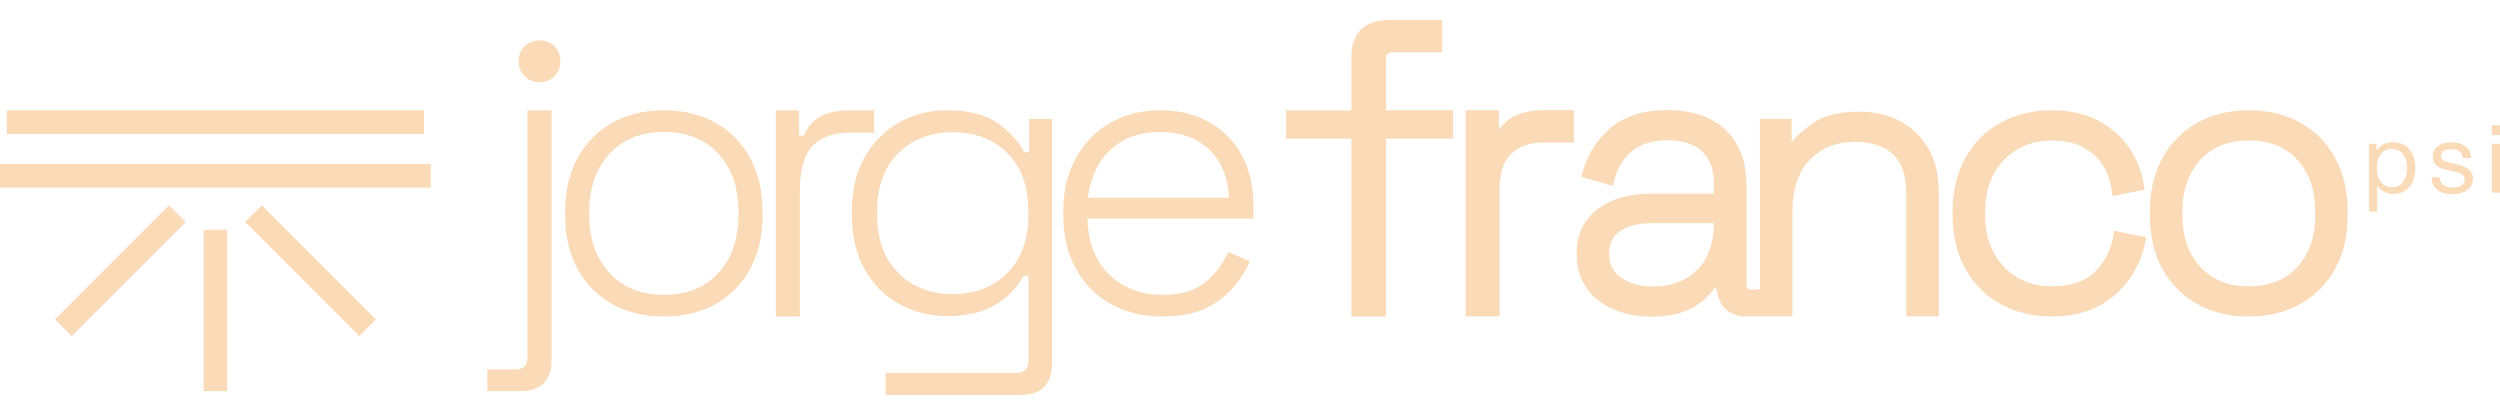<svg viewBox="0 0 1000 166" xmlns="http://www.w3.org/2000/svg" id="Camada_1">
  <defs>
    <style>
      .cls-1 {
        fill: #fadab7;
      }
    </style>
  </defs>
  <g>
    <path d="M554.41,23.78c0-2.14.72-2.87,2.87-2.87h19.65v-12.87h-21.61c-4.79,0-8.49,1.3-11,3.88-2.49,2.56-3.76,6.11-3.76,10.56v21.65h-26.11v11.35h26.11v71.14h13.85V55.46h26.77v-11.35h-26.77v-20.34Z" class="cls-1"></path>
    <path d="M605.19,46.7c-2.25,1.23-4.13,2.95-5.64,5.15v-7.74h-13.3v82.48h13.62v-51.03c0-6.45,1.57-11.2,4.67-14.11,3.18-2.98,7.35-4.43,12.76-4.43h12.26v-12.97h-11.14c-5.55,0-10,.89-13.23,2.65Z" class="cls-1"></path>
    <path d="M771.19,59.16c-2.89-4.84-6.79-8.52-11.59-10.93-4.75-2.37-10.04-3.57-15.72-3.57-8.35,0-14.87,1.7-19.38,5.05-3.28,2.44-5.87,4.65-7.84,7.08v-9.24h-12.7v68.12l-3.01.24c-1.55,0-2.39-.43-2.39-2.69v-39.37c0-9.29-2.8-16.67-8.34-21.93-5.5-5.23-13.3-7.88-23.16-7.88s-17.48,2.45-23.02,7.29c-5.48,4.78-9.19,10.7-11.01,17.58l-.48,1.8,12.59,3.69.47-1.94c1.22-4.99,3.62-9.01,7.12-11.95,3.46-2.91,8.28-4.38,14.34-4.38s10.76,1.52,13.85,4.52c3.12,3.03,4.63,7.19,4.63,12.74v4.07h-25.39c-5.32,0-10.25.87-14.64,2.58-4.51,1.76-8.14,4.45-10.8,7.99-2.69,3.59-4.06,8.16-4.06,13.56s1.36,9.88,4.03,13.67c2.65,3.76,6.31,6.64,10.86,8.55,4.46,1.88,9.48,2.83,14.92,2.83s9.84-.72,13.42-2.13c3.6-1.42,6.59-3.32,8.87-5.66,1.34-1.38,2.55-2.79,3.6-4.22.41,2.58,1.45,6.58,3.1,8.28,2.2,2.26,5.19,3.66,8.88,3.66h18.63v-41.24c0-9.65,2.39-16.9,7.1-21.57,4.78-4.74,10.61-7.04,17.82-7.04,6.34,0,11.44,1.65,15.15,4.89,3.64,3.19,5.48,8.64,5.48,16.2v48.75h13.01v-49.37c0-7.16-1.46-13.24-4.33-18.07h0ZM685.54,89.26c-.01,8.08-2.27,14.39-6.71,18.73-4.53,4.43-10.33,6.59-17.75,6.59-5.19,0-9.48-1.2-12.76-3.55-3.13-2.25-4.65-5.38-4.65-9.57s1.45-7.12,4.42-9.06c3.2-2.08,7.31-3.14,12.22-3.14h25.23Z" class="cls-1"></path>
    <path d="M845.37,94.23c-.95,5.69-3.45,10.57-7.42,14.5-3.9,3.85-9.73,5.8-17.34,5.8-5.04,0-9.61-1.17-13.58-3.49-3.96-2.31-7.15-5.62-9.47-9.84-2.33-4.23-3.51-9.36-3.51-15.23v-1.22c0-5.87,1.18-11,3.51-15.23,2.32-4.21,5.5-7.52,9.47-9.84,3.97-2.32,8.54-3.49,13.58-3.49s9.34.93,12.72,2.76c3.35,1.82,6,4.27,7.86,7.28,1.89,3.07,3.09,6.5,3.56,10.19l.26,2.03,12.8-2.6-.27-1.78c-.75-5.04-2.62-9.9-5.57-14.45-2.97-4.59-7.11-8.35-12.32-11.2-5.21-2.85-11.62-4.29-19.05-4.29s-14.36,1.65-20.28,4.9c-5.95,3.27-10.71,8-14.13,14.05-3.41,6.03-5.15,13.27-5.15,21.53v1.53c0,8.15,1.73,15.37,5.14,21.44,3.43,6.1,8.18,10.86,14.14,14.13,5.92,3.25,12.75,4.9,20.28,4.9s13.84-1.44,19.05-4.29c5.2-2.84,9.39-6.6,12.45-11.17,3.04-4.53,5.07-9.38,6.03-14.4l.35-1.85-12.81-2.6-.32,1.94Z" class="cls-1"></path>
    <path d="M934.18,63.41c-3.28-6.06-7.95-10.85-13.9-14.22-5.92-3.36-12.91-5.07-20.76-5.07s-14.84,1.71-20.76,5.07c-5.95,3.38-10.63,8.16-13.9,14.22-3.25,6.02-4.9,13.09-4.9,21.03v1.84c0,7.94,1.65,15.02,4.9,21.03,3.27,6.06,7.94,10.84,13.9,14.22,5.93,3.36,12.91,5.07,20.76,5.07s14.83-1.71,20.76-5.07c5.95-3.38,10.63-8.16,13.9-14.22,3.25-6.02,4.9-13.1,4.9-21.03v-1.84c0-7.94-1.65-15.01-4.9-21.03ZM926.09,84.75v1.22c0,8.65-2.41,15.66-7.15,20.83-4.77,5.2-11.12,7.73-19.42,7.73s-14.53-2.53-19.35-7.73c-4.79-5.17-7.22-12.18-7.22-20.83v-1.22c0-8.65,2.43-15.65,7.22-20.83,4.82-5.2,11.15-7.73,19.34-7.73s14.64,2.53,19.42,7.72c4.75,5.17,7.15,12.18,7.15,20.83Z" class="cls-1"></path>
  </g>
  <g>
    <path d="M194.93,156.45v-8.66h11.23c3.21,0,4.82-1.61,4.82-4.81V44.12h9.63v100.13c0,3.85-1.04,6.85-3.13,8.99-2.09,2.14-5.22,3.21-9.39,3.21h-13.16ZM215.79,32.88c-2.35,0-4.33-.8-5.94-2.41-1.61-1.61-2.41-3.58-2.41-5.94s.8-4.47,2.41-6.02c1.61-1.55,3.58-2.33,5.94-2.33s4.47.78,6.02,2.33c1.55,1.55,2.33,3.56,2.33,6.02s-.78,4.33-2.33,5.94c-1.55,1.61-3.56,2.41-6.02,2.41Z" class="cls-1"></path>
    <path d="M265.54,126.6c-7.92,0-14.84-1.69-20.78-5.05-5.94-3.37-10.54-8.08-13.8-14.12-3.26-6.04-4.89-13.08-4.89-21.1v-1.93c0-8.02,1.63-15.06,4.89-21.1,3.26-6.04,7.86-10.75,13.8-14.12,5.94-3.37,12.86-5.06,20.78-5.06s14.84,1.68,20.78,5.06c5.94,3.37,10.54,8.08,13.8,14.12,3.26,6.04,4.89,13.08,4.89,21.1v1.93c0,8.02-1.63,15.06-4.89,21.1-3.26,6.05-7.86,10.75-13.8,14.12-5.94,3.37-12.87,5.05-20.78,5.05ZM265.54,117.93c9.2,0,16.47-2.91,21.82-8.75,5.35-5.83,8.02-13.56,8.02-23.19v-1.28c0-9.63-2.67-17.36-8.02-23.19-5.35-5.83-12.62-8.75-21.82-8.75s-16.34,2.92-21.74,8.75c-5.4,5.83-8.1,13.56-8.1,23.19v1.28c0,9.63,2.7,17.36,8.1,23.19,5.4,5.83,12.65,8.75,21.74,8.75Z" class="cls-1"></path>
    <path d="M310.33,126.6V44.12h9.31v10.11h1.93c1.5-3.53,3.72-6.1,6.66-7.7,2.94-1.6,7.03-2.41,12.28-2.41h9.15v8.99h-10.27c-5.88,0-10.59,1.66-14.12,4.98-3.53,3.32-5.3,10.43-5.3,17.49v51.03h-9.63Z" class="cls-1"></path>
    <path d="M465.12,126.6c-8.02,0-15-1.69-20.94-5.05-5.94-3.37-10.57-8.1-13.88-14.2-3.32-6.1-4.98-13.1-4.98-21.02v-1.93c0-8.02,1.66-15.06,4.98-21.1,3.31-6.04,7.89-10.75,13.72-14.12,5.83-3.37,12.49-5.06,19.98-5.06s13.72,1.52,19.34,4.57c5.62,3.05,10.03,7.44,13.24,13.16,3.21,5.72,4.81,12.54,4.81,20.46v5.14h-66.43c.32,9.74,3.29,17.25,8.91,22.55,5.62,5.29,12.7,7.94,21.26,7.94,7.27,0,12.92-1.66,16.93-4.98,4.01-3.31,7.09-7.38,9.23-12.2l8.67,3.85c-1.61,3.53-3.83,6.98-6.66,10.35-2.84,3.37-6.5,6.15-10.99,8.34-4.49,2.19-10.22,3.29-17.17,3.29ZM435.11,79.1h56.49c-.43-8.45-3.16-14.95-8.18-19.5-5.03-4.55-11.5-6.82-19.42-6.82s-14.28,2.27-19.42,6.82c-5.13,4.55-8.29,11.05-9.47,19.5Z" class="cls-1"></path>
    <path d="M340.77,86.24v-1.95c0-8.35,1.71-15.5,5.12-21.47,3.42-5.96,7.99-10.57,13.74-13.82,5.75-3.25,12.14-4.88,19.19-4.88,8.67,0,15.42,1.71,20.25,5.12,4.82,3.42,8.38,7.29,10.65,11.63h1.95v-13.31h9.11v98.05c0,3.9-1.03,6.94-3.09,9.11-2.06,2.17-5.2,3.25-9.43,3.25h-54v-8.78h52.05c3.36,0,5.04-1.63,5.04-4.88v-33.99h-1.95c-1.41,2.6-3.39,5.15-5.94,7.65-2.55,2.49-5.83,4.53-9.84,6.1-4.01,1.57-8.95,2.36-14.8,2.36-7.05,0-13.47-1.63-19.27-4.88-5.8-3.25-10.38-7.89-13.74-13.9-3.36-6.02-5.04-13.15-5.04-21.39ZM381.1,117.63c9,0,16.29-2.82,21.87-8.46,5.58-5.64,8.38-13.39,8.38-23.26v-1.3c0-9.97-2.79-17.75-8.38-23.34-5.58-5.58-12.88-8.38-21.87-8.38s-16.16,2.79-21.79,8.38c-5.64,5.58-8.46,13.36-8.46,23.34v1.3c0,9.87,2.82,17.62,8.46,23.26,5.64,5.64,12.9,8.46,21.79,8.46Z" class="cls-1"></path>
  </g>
  <g>
    <polygon points="90.87 91.87 90.87 156.45 81.46 156.45 81.46 91.87 86.16 91.87 90.87 91.87" class="cls-1"></polygon>
    <polygon points="104.72 82.15 150.35 127.78 143.69 134.43 98.06 88.8 101.39 85.47 104.72 82.15" class="cls-1"></polygon>
    <polygon points="74.28 88.82 28.67 134.43 22.01 127.78 67.62 82.16 70.95 85.49 74.28 88.82" class="cls-1"></polygon>
    <polygon points="2.71 44.12 2.71 53.53 74.89 53.53 97.43 53.53 169.62 53.53 169.62 44.12 2.71 44.12" class="cls-1"></polygon>
    <polygon points="0 65.64 0 75.05 74.53 75.05 97.8 75.05 172.32 75.05 172.32 65.64 0 65.64" class="cls-1"></polygon>
  </g>
  <g>
    <path d="M950.63,60.29c1.41-2.25,3.61-3.37,6.59-3.37,2.73,0,4.89.92,6.5,2.77,1.6,1.84,2.41,4.34,2.41,7.5s-.79,5.68-2.37,7.56c-1.58,1.88-3.71,2.82-6.38,2.82s-4.99-1.07-6.55-3.22v10.27h-3.22v-27.09h3.03v2.77ZM952.32,61.63c-1.07,1.35-1.61,3.21-1.61,5.59s.55,4.24,1.65,5.59c1.1,1.35,2.6,2.03,4.49,2.03s3.3-.68,4.36-2.05c1.06-1.36,1.59-3.22,1.59-5.57s-.54-4.24-1.61-5.59c-1.07-1.35-2.56-2.03-4.45-2.03s-3.34.68-4.41,2.03Z" class="cls-1"></path>
    <path d="M985.15,63.2c-.2-2.37-1.79-3.56-4.77-3.56-1.24,0-2.21.24-2.92.72-.71.48-1.06,1.12-1.06,1.93,0,.23.03.45.08.66s.14.4.28.57c.14.16.27.31.38.44.11.13.3.25.57.36.27.11.47.21.61.28.14.08.39.16.76.25.37.09.63.15.78.19.15.04.45.11.89.21.44.1.73.16.85.19.93.2,1.64.37,2.1.49.47.13,1.11.36,1.93.7.82.34,1.45.69,1.87,1.06.43.37.81.87,1.16,1.52.34.64.51,1.37.51,2.18,0,1.89-.74,3.42-2.22,4.56-1.48,1.15-3.44,1.72-5.89,1.72-2.65,0-4.69-.58-6.12-1.74-1.43-1.16-2.19-2.84-2.29-5.04h3.18c.18,2.75,1.94,4.13,5.3,4.13,1.44,0,2.6-.3,3.47-.89s1.31-1.38,1.31-2.37c0-.66-.23-1.2-.68-1.63-.45-.43-.96-.74-1.52-.93-.56-.19-1.35-.41-2.39-.66-.15-.03-.27-.05-.34-.08-.23-.05-.71-.16-1.46-.32-.75-.16-1.28-.3-1.61-.4-.33-.1-.8-.26-1.42-.47s-1.08-.44-1.38-.68c-.3-.24-.64-.54-1-.91-.37-.37-.63-.8-.78-1.29-.15-.49-.23-1.05-.23-1.69,0-1.77.68-3.17,2.03-4.21,1.35-1.04,3.16-1.55,5.44-1.55s4.17.54,5.63,1.63,2.18,2.63,2.18,4.62h-3.22Z" class="cls-1"></path>
    <path d="M1000,54.04h-3.26v-3.94h3.26v3.94ZM1000,77.07h-3.26v-19.55h3.26v19.55Z" class="cls-1"></path>
  </g>
</svg>